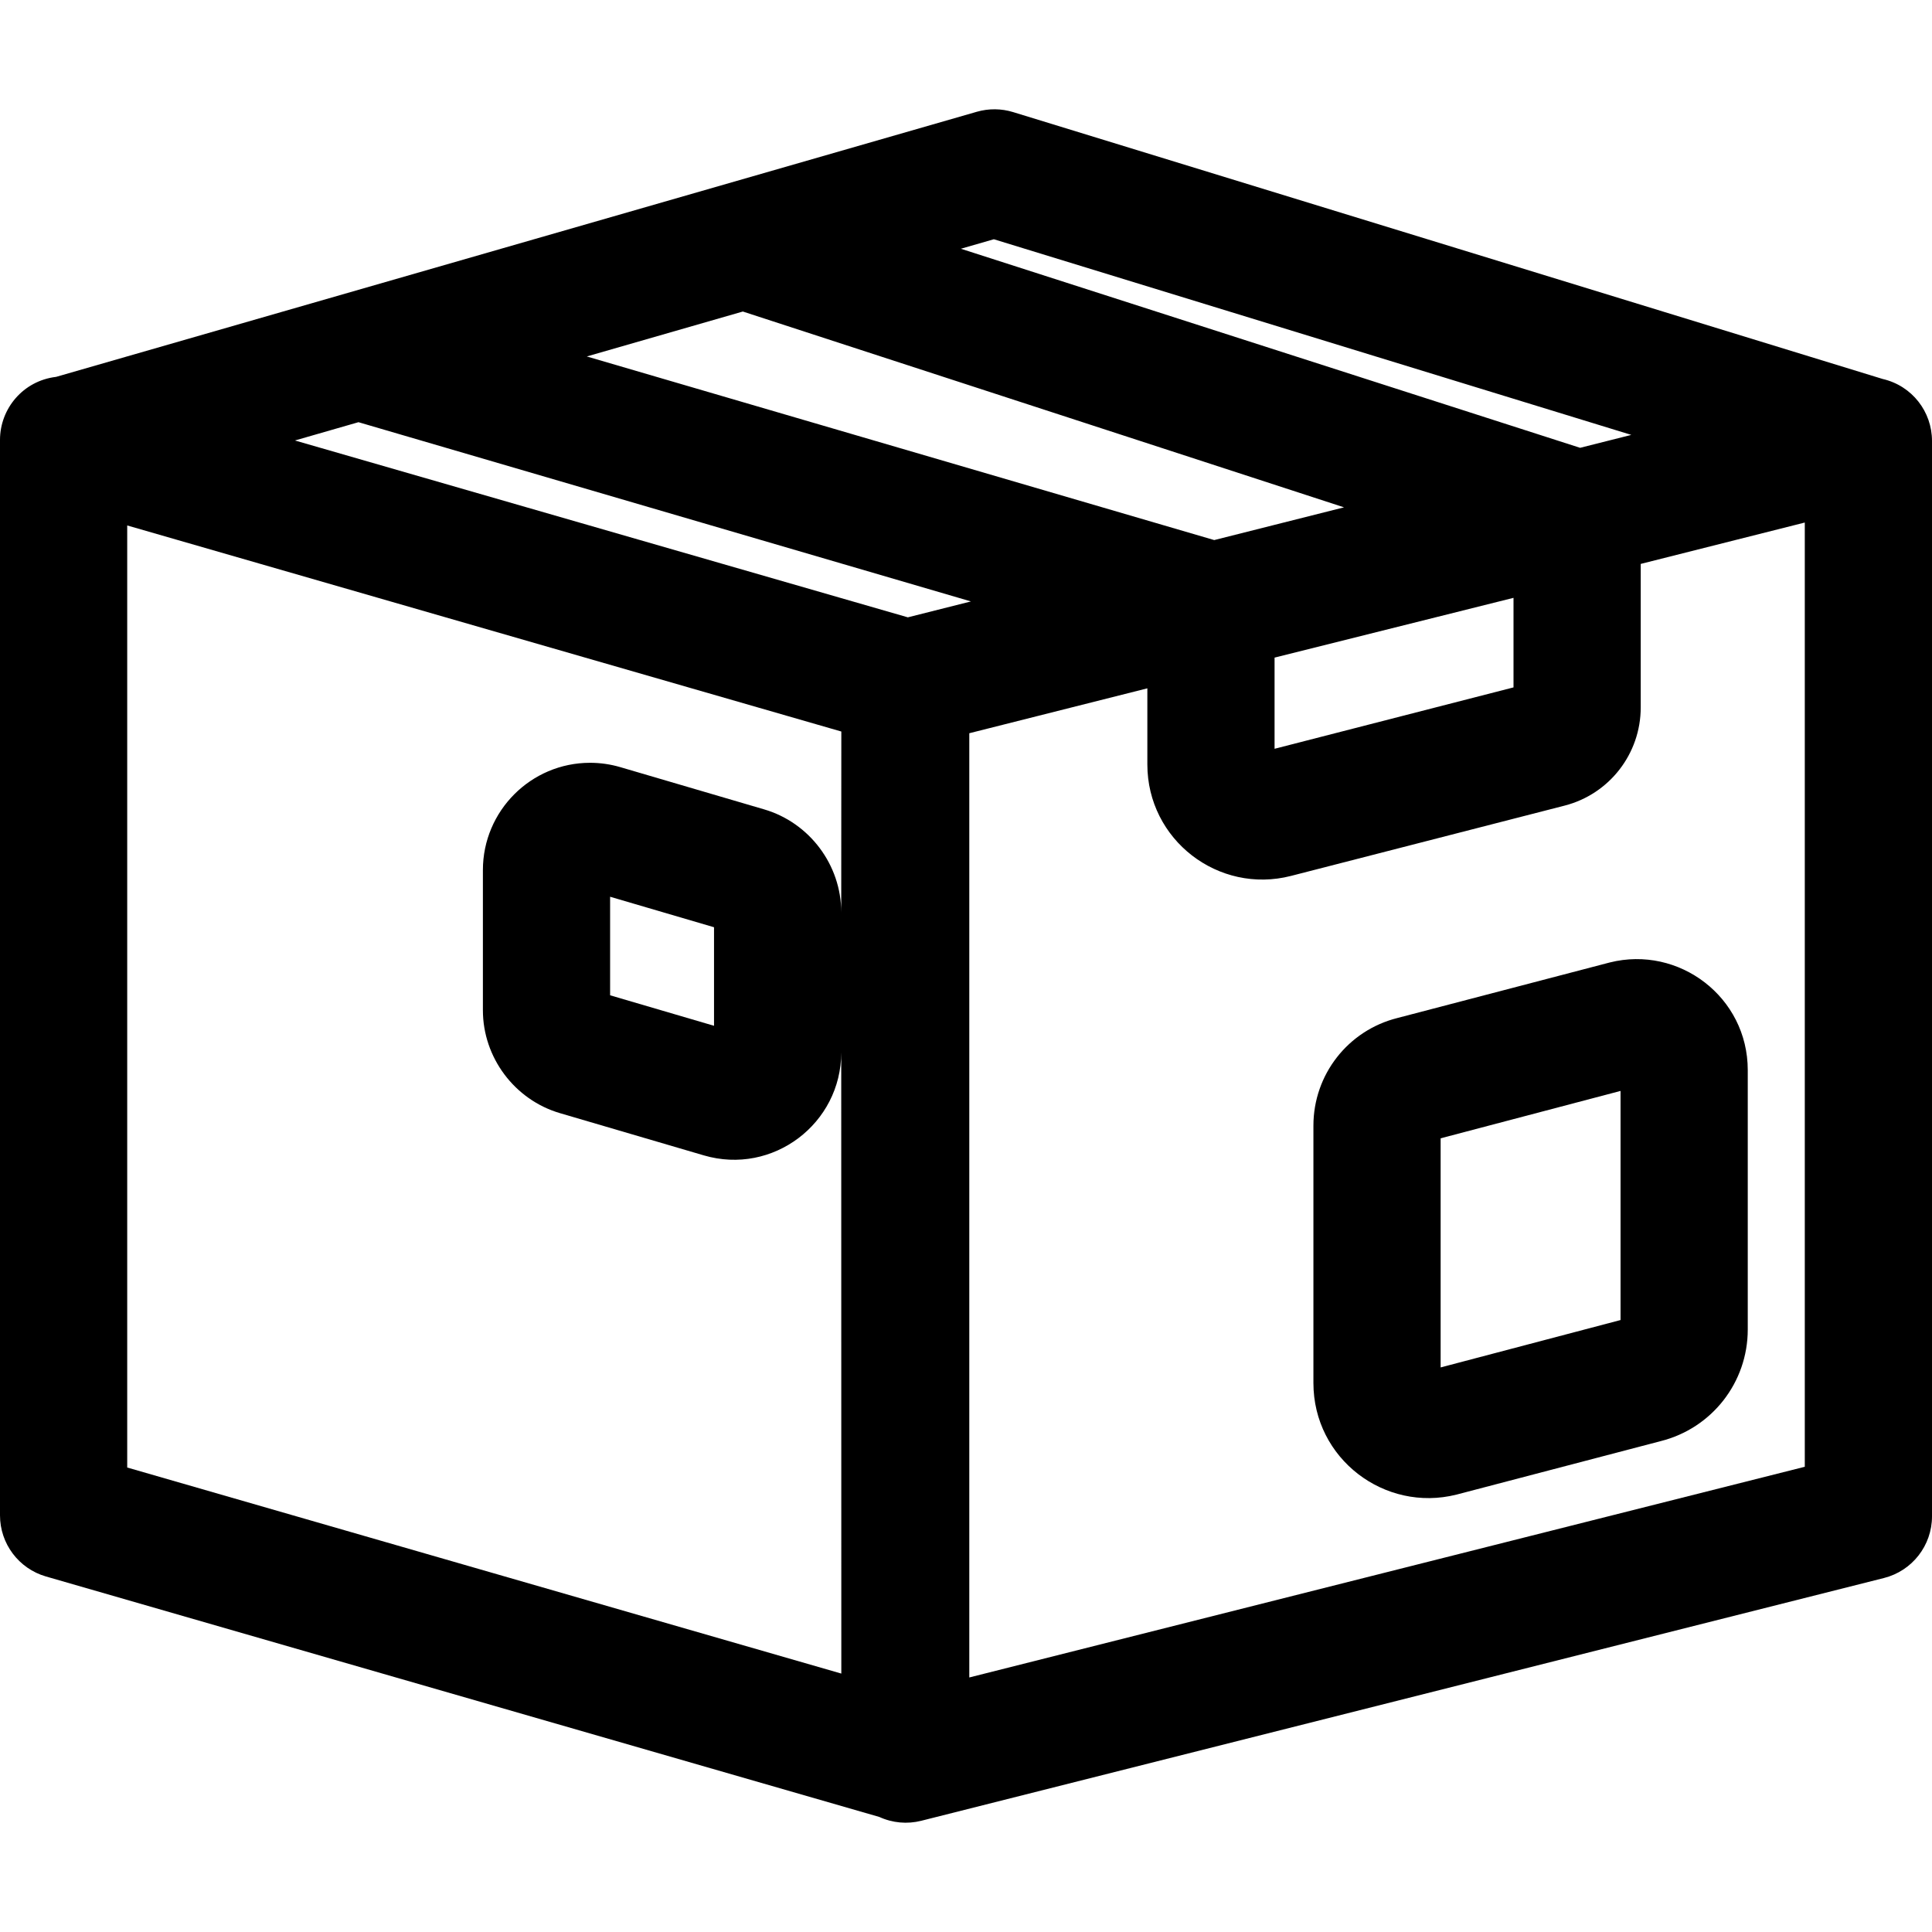 <svg xmlns="http://www.w3.org/2000/svg" xmlns:xlink="http://www.w3.org/1999/xlink" fill="#000000" height="800px" width="800px" id="Layer_1" viewBox="0 0 511.999 511.999" xml:space="preserve"><g> <g> <path d="M498.928,100.433L268.481,29.704c-3.129-0.96-6.466-0.989-9.61-0.084L14.864,99.874C6.107,100.919,0,108.306,0,116.586 v285.001c0,7.51,4.968,14.113,12.183,16.196l220.831,63.722c3.505,1.601,7.4,1.959,11.122,1.021l255.128-64.337 c7.488-1.888,12.735-8.623,12.735-16.344V116.843C512,109.136,506.742,102.234,498.928,100.433z M263.381,63.403l168.933,51.849 l-13.57,3.422L254.641,65.921L263.381,63.403z M196.859,82.557l159.323,51.893l-34.399,8.674l-166.28-48.66L196.859,82.557z M401.095,158.434v23.733l-63.323,16.269v-24.162L401.095,158.434z M164.402,203.305c-2.618-0.769-5.318-1.157-8.027-1.157 c-15.661,0-28.402,12.754-28.402,28.43v37.142c0,12.528,8.396,23.743,20.417,27.273l38.117,11.189 c18.311,5.377,36.429-8.446,36.429-27.273l0.024,164.604L33.713,388.906V139.251l189.247,54.609l-0.024,47.909 c0-12.529-8.396-23.743-20.417-27.273L164.402,203.305z M189.224,245.729v26.115l-27.538-8.083v-26.115L189.224,245.729z M240.589,163.601L78.165,116.732l16.834-4.847l162.308,47.5L240.589,163.601z M478.287,388.71L478.287,388.71l-221.415,55.835 V194.314l47.188-11.9v20.174c0,19.971,18.839,34.477,38.08,29.534l72.485-18.623c11.884-3.053,20.183-13.755,20.183-26.024 v-38.033l43.479-10.965V388.71z"></path> </g></g><g> <g> <path d="M426.595,255.066l-56.28,14.719c-13.099,3.29-22.247,15.02-22.247,28.526v68.199c0,20.054,18.883,34.36,37.923,29.574 l54.119-14.176c13.58-3.412,23.063-15.573,23.063-29.574v-68.742C463.173,264.2,444.913,250.464,426.595,255.066z M429.46,349.823 l-47.678,12.558v-60.717l47.678-12.558V349.823z"></path> </g></g></svg>